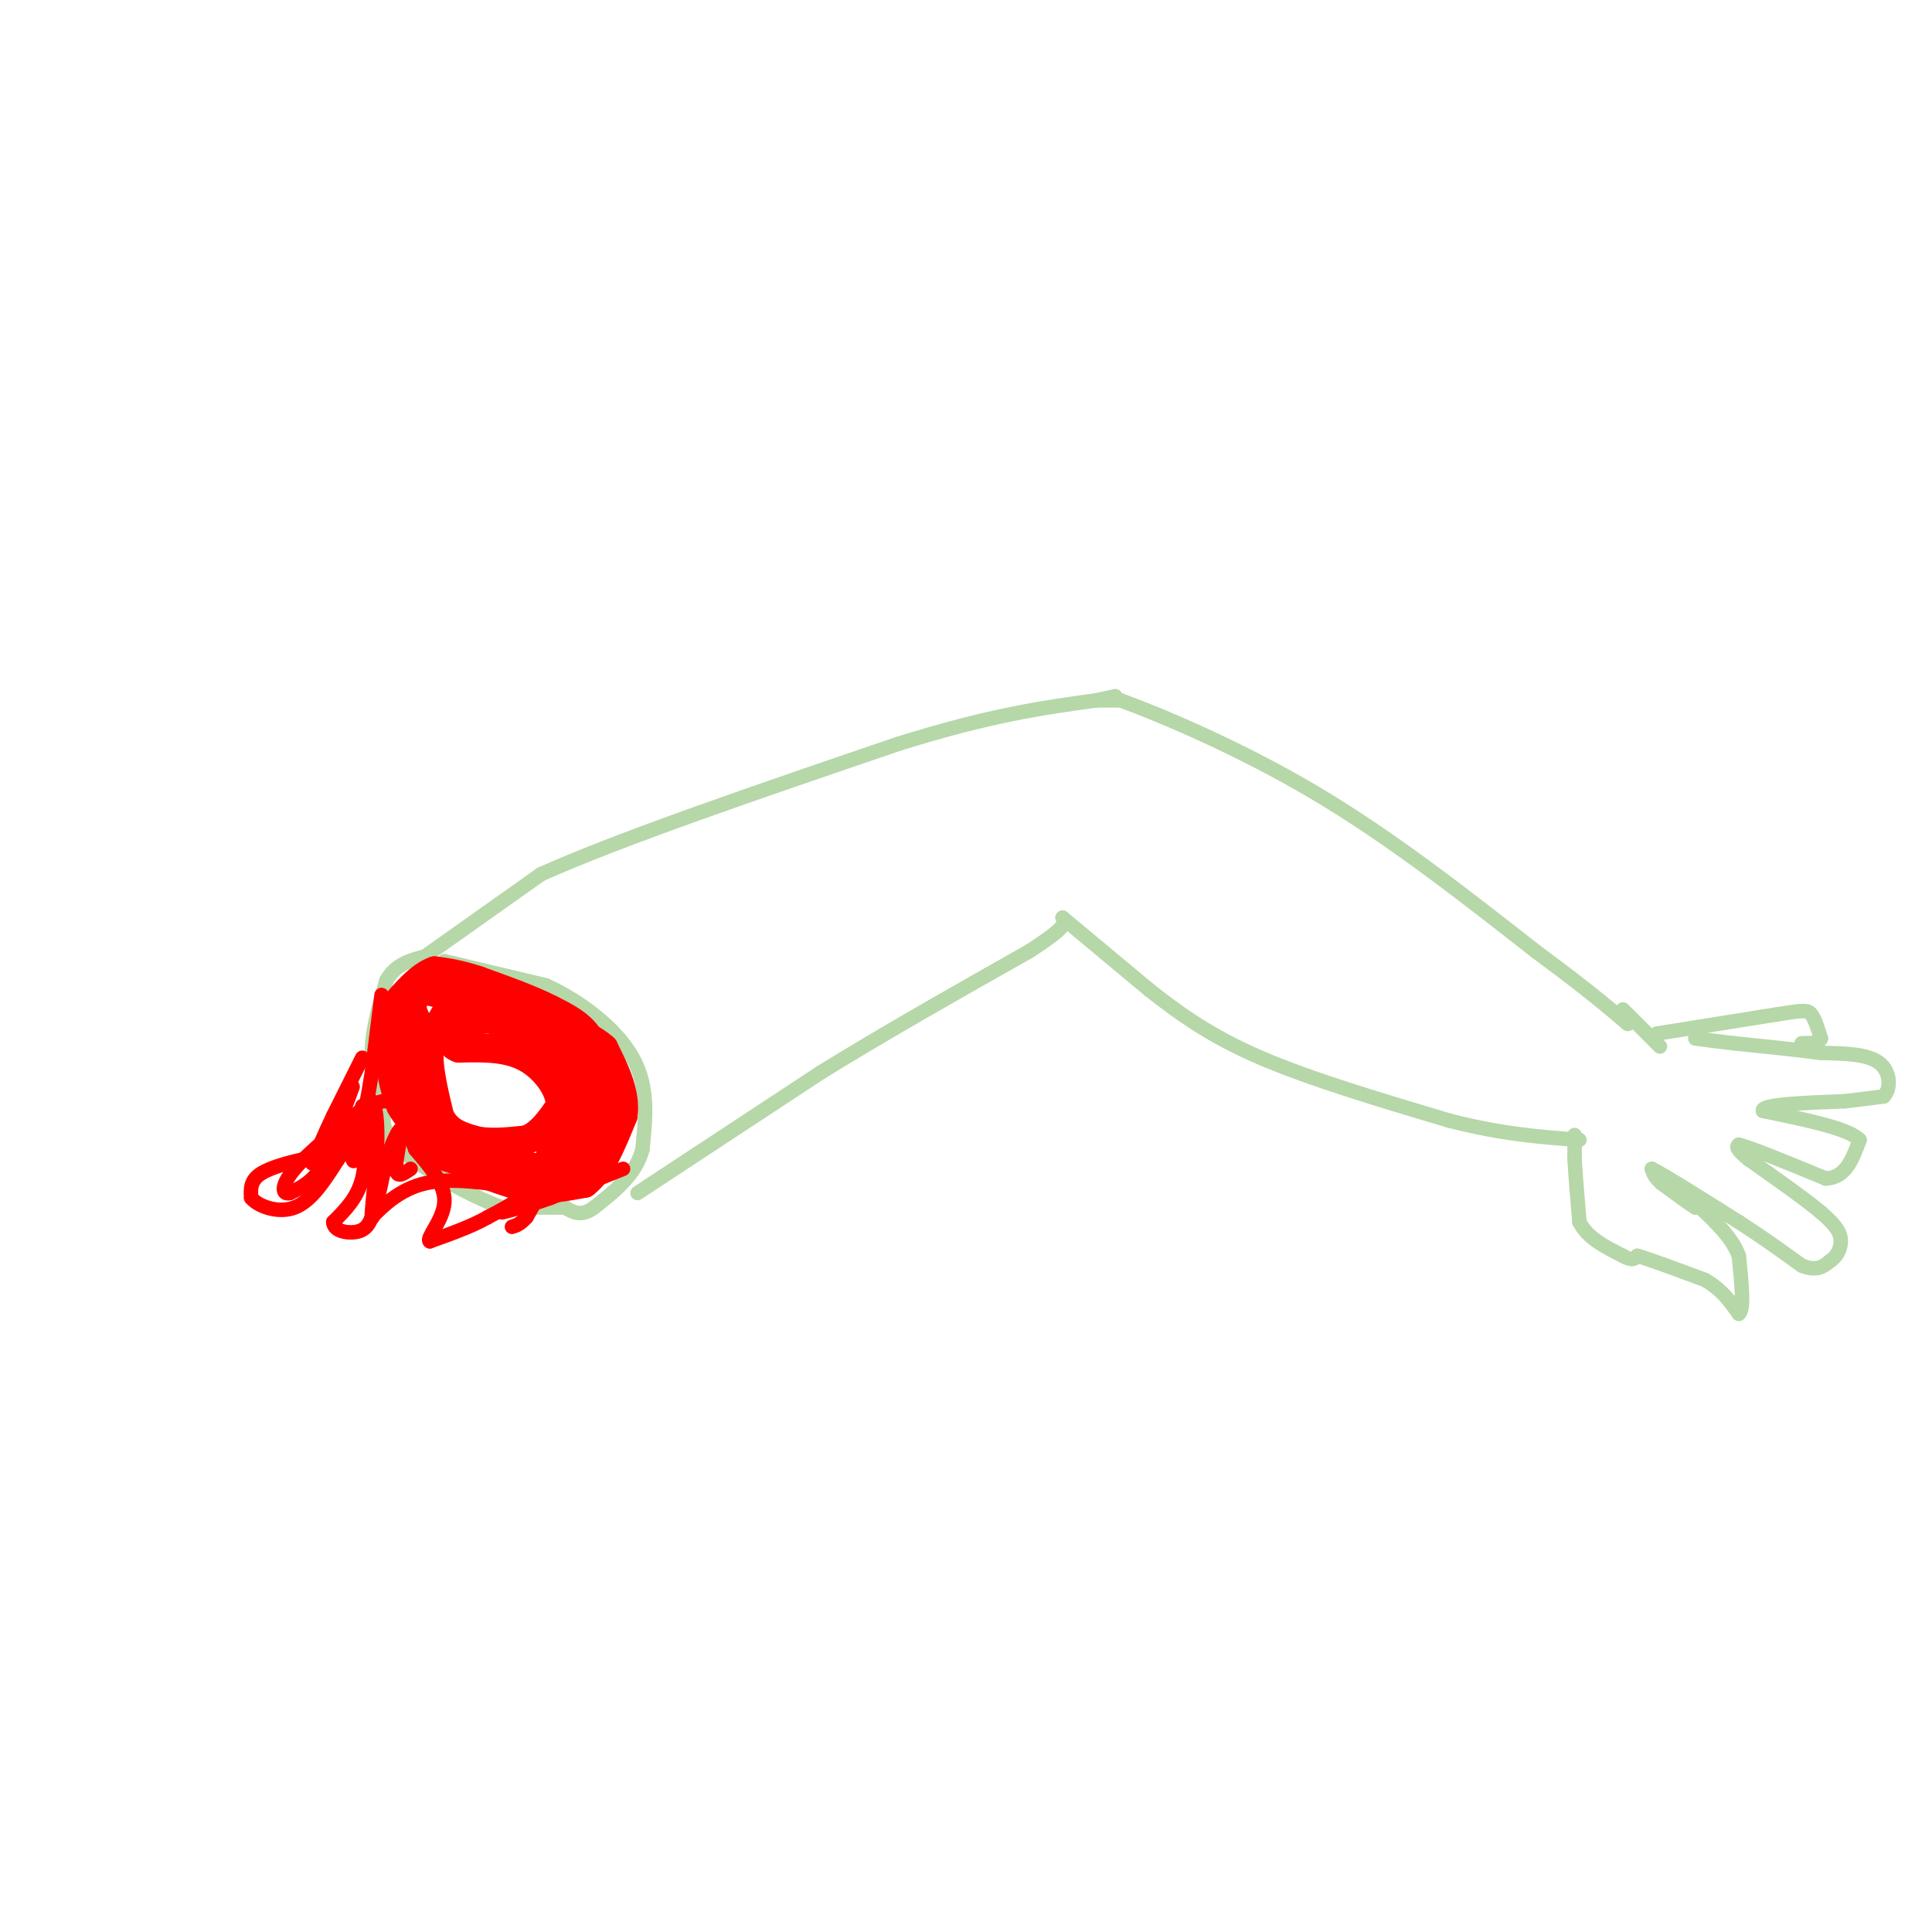 <svg viewBox='0 0 400 400' version='1.1' xmlns='http://www.w3.org/2000/svg' xmlns:xlink='http://www.w3.org/1999/xlink'><g fill='none' stroke='rgb(182,215,168)' stroke-width='3' stroke-linecap='round' stroke-linejoin='round'><path d='M92,199c0.000,0.000 21.000,5.000 21,5'/><path d='M113,204c7.178,3.267 14.622,8.933 18,15c3.378,6.067 2.689,12.533 2,19'/><path d='M133,238c-1.333,5.167 -5.667,8.583 -10,12'/><path d='M123,250c-2.667,2.000 -4.333,1.000 -6,0'/><path d='M117,250c-3.167,0.000 -8.083,0.000 -13,0'/><path d='M104,250c-6.556,-2.267 -16.444,-7.933 -21,-12c-4.556,-4.067 -3.778,-6.533 -3,-9'/><path d='M80,229c-1.267,-3.178 -2.933,-6.622 -3,-11c-0.067,-4.378 1.467,-9.689 3,-15'/><path d='M80,203c1.833,-3.333 4.917,-4.167 8,-5'/><path d='M88,198c0.000,0.000 24.000,-17.000 24,-17'/><path d='M112,181c16.333,-7.333 45.167,-17.167 74,-27'/><path d='M186,154c19.167,-6.000 30.083,-7.500 41,-9'/><path d='M227,145c6.833,-1.500 3.417,-0.750 0,0'/><path d='M227,145c0.000,0.000 5.000,0.000 5,0'/><path d='M232,145c7.622,2.756 24.178,9.644 40,19c15.822,9.356 30.911,21.178 46,33'/><path d='M318,197c10.833,8.000 14.917,11.500 19,15'/><path d='M132,247c0.000,0.000 38.000,-25.000 38,-25'/><path d='M170,222c13.500,-8.333 28.250,-16.667 43,-25'/><path d='M213,197c8.333,-5.333 7.667,-6.167 7,-7'/><path d='M220,190c0.000,0.000 18.000,15.000 18,15'/><path d='M238,205c6.178,4.867 12.622,9.533 23,14c10.378,4.467 24.689,8.733 39,13'/><path d='M300,232c11.000,2.833 19.000,3.417 27,4'/><path d='M336,209c0.000,0.000 7.000,7.000 7,7'/><path d='M343,216c1.167,1.167 0.583,0.583 0,0'/><path d='M326,235c0.000,0.000 0.000,5.000 0,5'/><path d='M326,240c0.167,3.000 0.583,8.000 1,13'/><path d='M327,253c1.667,3.333 5.333,5.167 9,7'/><path d='M336,260c2.000,1.167 2.500,0.583 3,0'/><path d='M339,260c2.833,0.833 8.417,2.917 14,5'/><path d='M353,265c3.500,2.000 5.250,4.500 7,7'/><path d='M360,272c1.167,-0.833 0.583,-6.417 0,-12'/><path d='M360,260c-1.333,-3.667 -4.667,-6.833 -8,-10'/><path d='M352,250c-1.500,-1.667 -1.250,-0.833 -1,0'/><path d='M351,250c-1.333,-0.833 -4.167,-2.917 -7,-5'/><path d='M344,245c-1.500,-1.333 -1.750,-2.167 -2,-3'/><path d='M342,242c2.667,1.333 10.333,6.167 18,11'/><path d='M360,253c5.167,3.333 9.083,6.167 13,9'/><path d='M373,262c3.167,1.333 4.583,0.167 6,-1'/><path d='M379,261c1.556,-1.044 2.444,-3.156 2,-5c-0.444,-1.844 -2.222,-3.422 -4,-5'/><path d='M377,251c-3.167,-2.667 -9.083,-6.833 -15,-11'/><path d='M362,240c-2.833,-2.333 -2.417,-2.667 -2,-3'/><path d='M360,237c2.667,0.667 10.333,3.833 18,7'/><path d='M378,244c4.167,-0.167 5.583,-4.083 7,-8'/><path d='M385,236c-2.167,-2.333 -11.083,-4.167 -20,-6'/><path d='M365,230c-0.500,-1.333 8.250,-1.667 17,-2'/><path d='M382,228c4.167,-0.500 6.083,-0.750 8,-1'/><path d='M390,227c1.556,-1.622 1.444,-5.178 -1,-7c-2.444,-1.822 -7.222,-1.911 -12,-2'/><path d='M377,218c-5.000,-0.667 -11.500,-1.333 -18,-2'/><path d='M359,216c-4.333,-0.500 -6.167,-0.750 -8,-1'/><path d='M343,214c0.000,0.000 25.000,-4.000 25,-4'/><path d='M368,210c5.356,-0.844 6.244,-0.956 7,0c0.756,0.956 1.378,2.978 2,5'/><path d='M377,215c-0.333,1.000 -2.167,1.000 -4,1'/></g>
<g fill='none' stroke='rgb(255,0,0)' stroke-width='6' stroke-linecap='round' stroke-linejoin='round'><path d='M86,205c0.000,0.000 -1.000,5.000 -1,5'/><path d='M85,210c-0.167,3.167 -0.083,8.583 0,14'/><path d='M85,224c0.833,4.667 2.917,9.333 5,14'/><path d='M90,238c3.167,2.833 8.583,2.917 14,3'/><path d='M104,241c4.500,0.667 8.750,0.833 13,1'/><path d='M117,242c3.044,-0.467 4.156,-2.133 5,-5c0.844,-2.867 1.422,-6.933 2,-11'/><path d='M124,226c0.222,-3.889 -0.222,-8.111 -2,-11c-1.778,-2.889 -4.889,-4.444 -8,-6'/><path d='M114,209c-3.833,-2.000 -9.417,-4.000 -15,-6'/><path d='M99,203c-4.000,-1.333 -6.500,-1.667 -9,-2'/><path d='M90,201c-3.000,1.000 -6.000,4.500 -9,8'/><path d='M81,209c-1.500,3.333 -0.750,7.667 0,12'/><path d='M81,221c0.333,3.333 1.167,5.667 2,8'/><path d='M83,229c1.333,2.500 3.667,4.750 6,7'/><path d='M89,236c2.500,2.167 5.750,4.083 9,6'/><path d='M98,242c3.333,1.667 7.167,2.833 11,4'/><path d='M109,246c3.833,0.500 7.917,-0.250 12,-1'/><path d='M121,245c3.333,-2.500 5.667,-8.250 8,-14'/><path d='M129,231c0.667,-4.667 -1.667,-9.333 -4,-14'/><path d='M125,217c-4.333,-3.833 -13.167,-6.417 -22,-9'/><path d='M103,208c-5.000,-1.667 -6.500,-1.333 -8,-1'/><path d='M95,207c-2.333,1.333 -4.167,5.167 -6,9'/><path d='M89,216c-0.667,4.000 0.667,9.500 2,15'/><path d='M91,231c1.500,3.333 4.250,4.167 7,5'/><path d='M98,236c3.000,0.833 7.000,0.417 11,0'/><path d='M109,236c3.000,-1.167 5.000,-4.083 7,-7'/><path d='M116,229c0.156,-3.222 -2.956,-7.778 -7,-10c-4.044,-2.222 -9.022,-2.111 -14,-2'/><path d='M95,217c-2.333,-0.833 -1.167,-1.917 0,-3'/><path d='M95,214c1.022,-1.311 3.578,-3.089 6,-3c2.422,0.089 4.711,2.044 7,4'/><path d='M108,215c3.267,1.644 7.933,3.756 10,7c2.067,3.244 1.533,7.622 1,12'/><path d='M119,234c0.378,3.244 0.822,5.356 0,6c-0.822,0.644 -2.911,-0.178 -5,-1'/><path d='M114,239c0.467,-2.511 4.133,-8.289 5,-13c0.867,-4.711 -1.067,-8.356 -3,-12'/><path d='M116,214c-5.167,-3.500 -16.583,-6.250 -28,-9'/><path d='M88,205c-4.833,-0.167 -2.917,3.917 -1,8'/></g>
<g fill='none' stroke='rgb(255,0,0)' stroke-width='3' stroke-linecap='round' stroke-linejoin='round'><path d='M79,206c0.000,0.000 -2.000,16.000 -2,16'/><path d='M77,222c-0.833,5.333 -1.917,10.667 -3,16'/><path d='M74,238c-0.667,3.000 -0.833,2.500 -1,2'/><path d='M129,242c0.000,0.000 -15.000,6.000 -15,6'/><path d='M114,248c-4.167,1.500 -7.083,2.250 -10,3'/><path d='M75,219c0.000,0.000 -6.000,12.000 -6,12'/><path d='M69,231c-1.667,3.500 -2.833,6.250 -4,9'/><path d='M65,240c-0.667,1.500 -0.333,0.750 0,0'/><path d='M120,244c-2.083,-0.167 -4.167,-0.333 -6,1c-1.833,1.333 -3.417,4.167 -5,7'/><path d='M109,252c-1.333,1.500 -2.167,1.750 -3,2'/><path d='M65,240c0.000,0.000 -2.000,0.000 -2,0'/><path d='M63,240c-2.222,0.444 -6.778,1.556 -9,3c-2.222,1.444 -2.111,3.222 -2,5'/><path d='M52,248c1.289,1.667 5.511,3.333 9,2c3.489,-1.333 6.244,-5.667 9,-10'/><path d='M70,240c2.167,-3.167 3.083,-6.083 4,-9'/><path d='M75,229c0.500,5.500 1.000,11.000 0,15c-1.000,4.000 -3.500,6.500 -6,9'/><path d='M69,253c0.044,1.978 3.156,2.422 5,2c1.844,-0.422 2.422,-1.711 3,-3'/><path d='M77,252c2.022,-2.067 5.578,-5.733 11,-7c5.422,-1.267 12.711,-0.133 20,1'/><path d='M108,246c2.167,1.167 -2.417,3.583 -7,6'/><path d='M101,252c-3.167,1.833 -7.583,3.417 -12,5'/><path d='M89,257c-0.933,-0.511 2.733,-4.289 3,-8c0.267,-3.711 -2.867,-7.356 -6,-11'/><path d='M86,238c-1.733,-4.333 -3.067,-9.667 -6,-10c-2.933,-0.333 -7.467,4.333 -12,9'/><path d='M68,237c-2.512,3.155 -2.792,6.542 -1,3c1.792,-3.542 5.655,-14.012 6,-15c0.345,-0.988 -2.827,7.506 -6,16'/><path d='M67,241c-2.167,3.667 -4.583,4.833 -7,6'/><path d='M60,247c-1.578,0.444 -2.022,-1.444 1,-5c3.022,-3.556 9.511,-8.778 16,-14'/><path d='M77,228c2.356,3.422 0.244,18.978 0,23c-0.244,4.022 1.378,-3.489 3,-11'/><path d='M80,240c1.238,-3.536 2.833,-6.875 3,-6c0.167,0.875 -1.095,5.964 -1,8c0.095,2.036 1.548,1.018 3,0'/></g>
</svg>